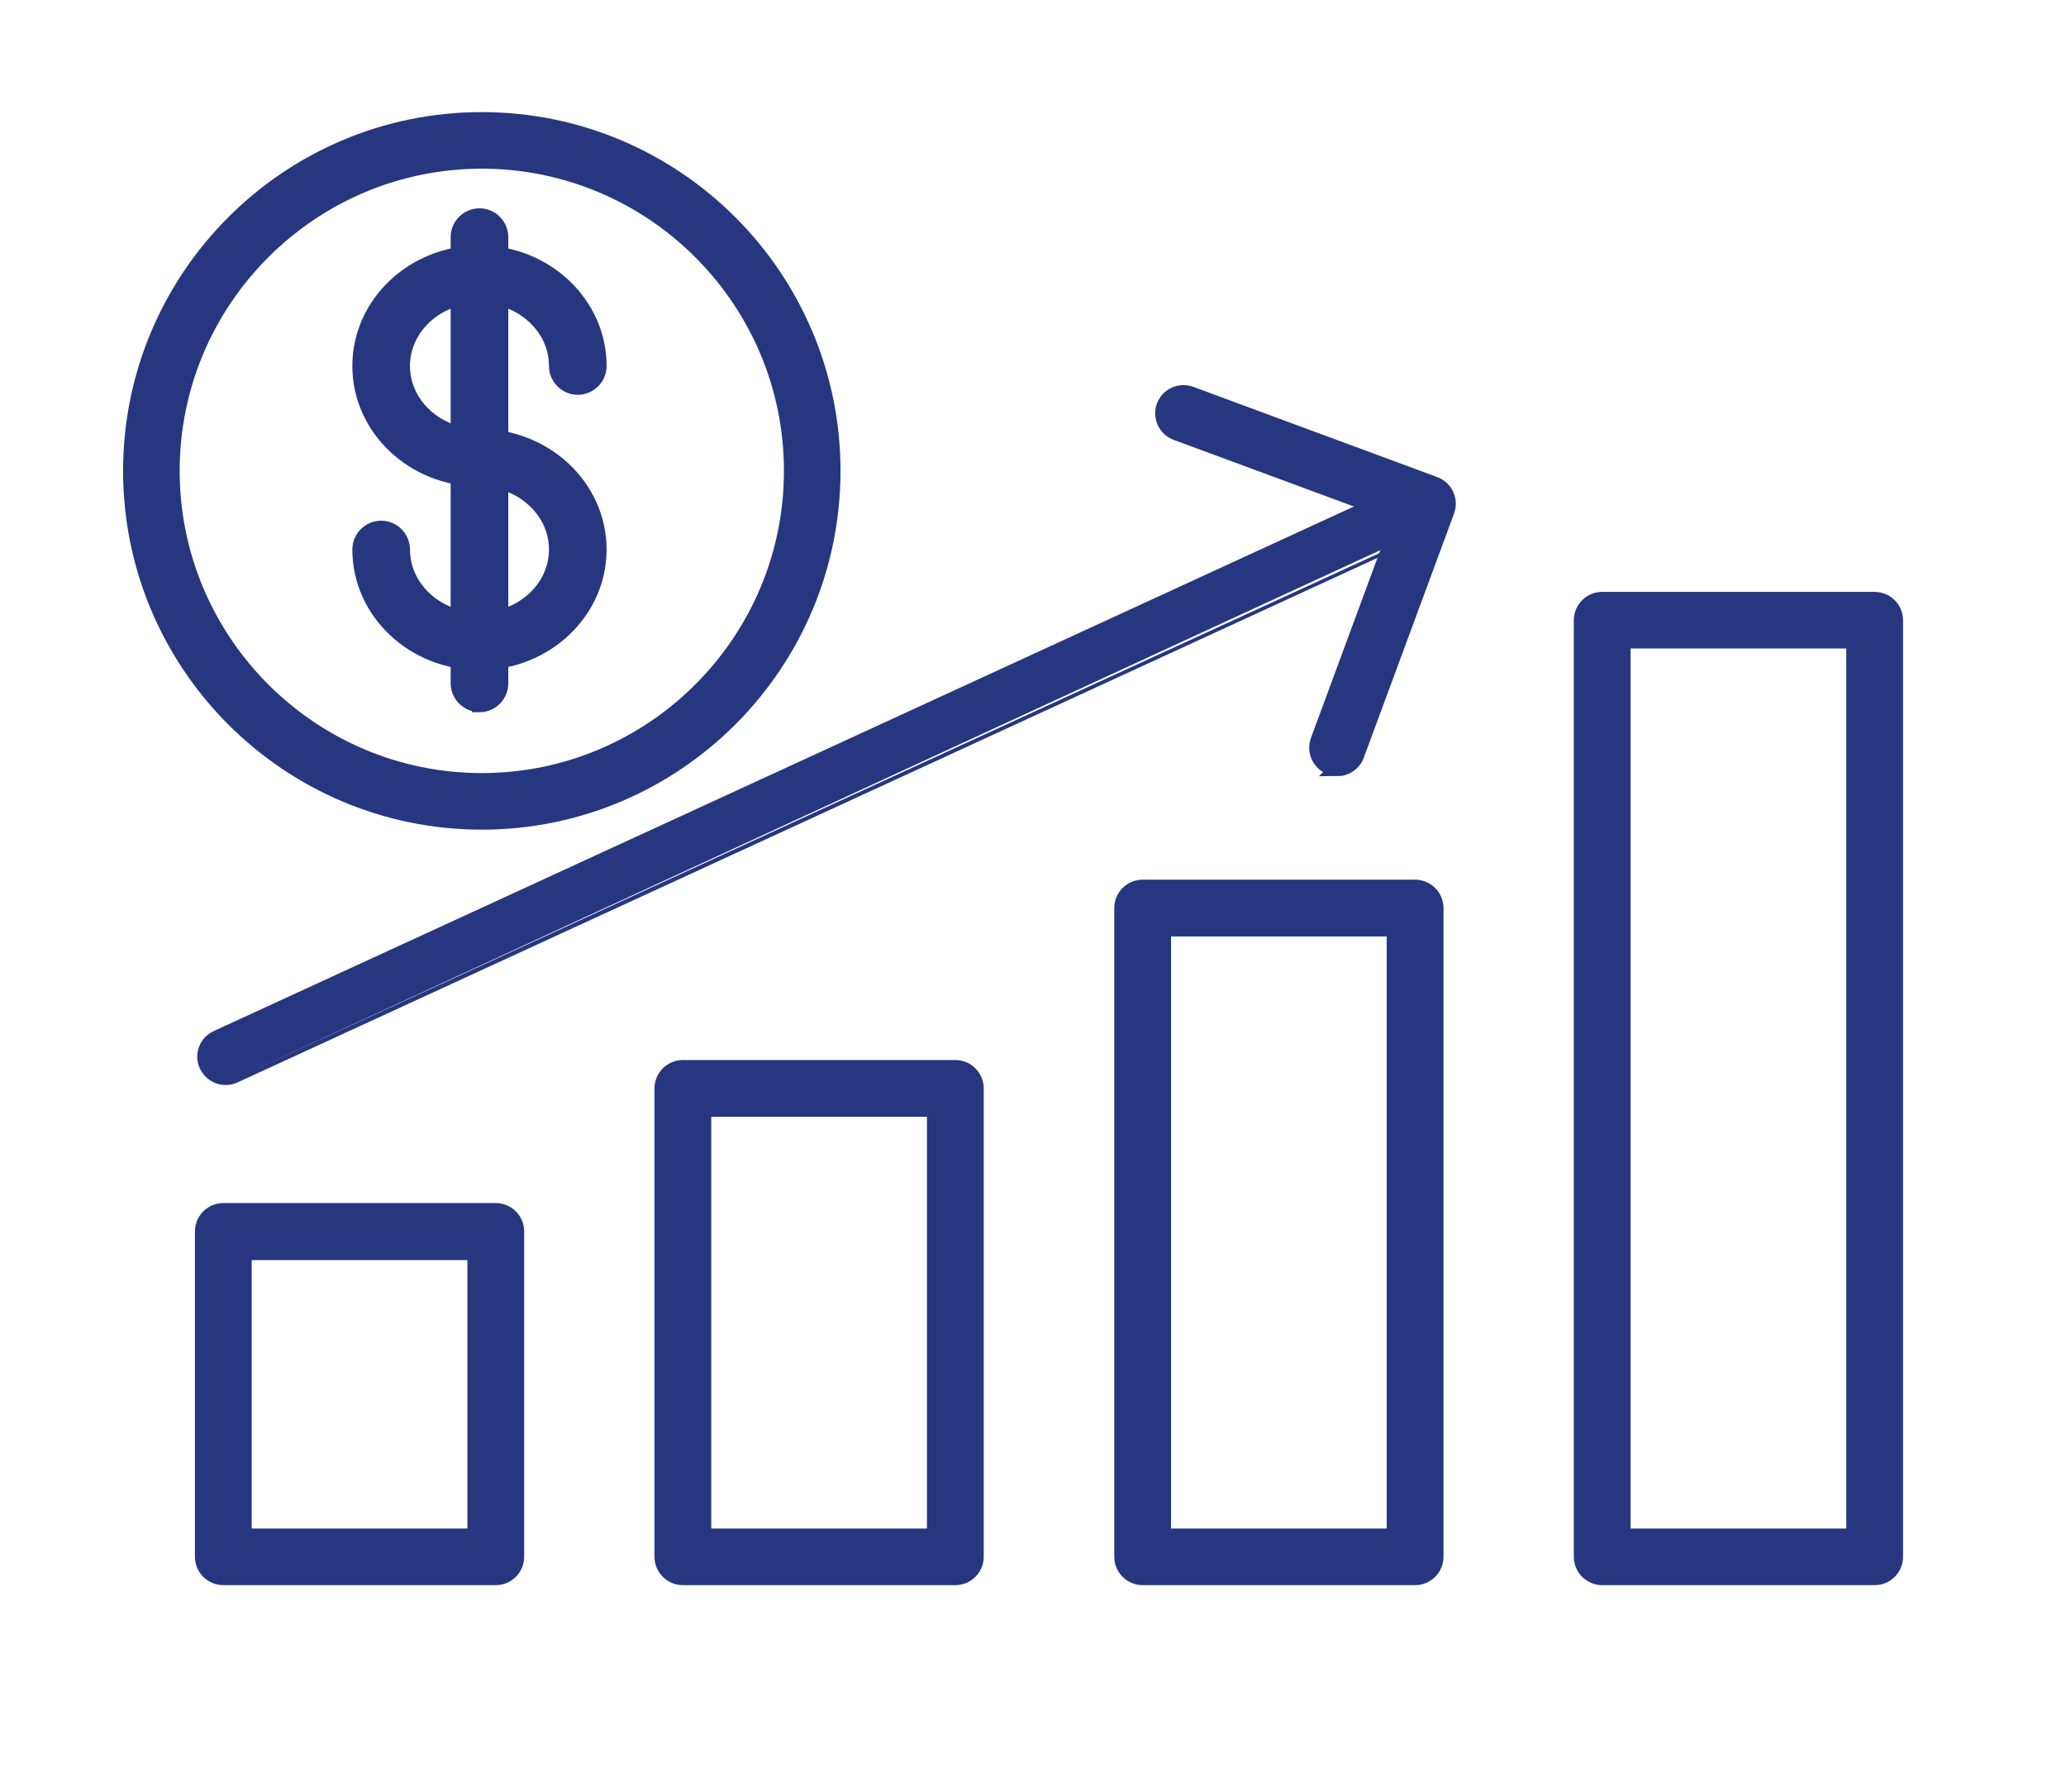 <?xml version="1.0" encoding="UTF-8"?><svg id="uuid-cac99b29-45ae-4efd-932a-8abcdee65d5c" xmlns="http://www.w3.org/2000/svg" viewBox="0 0 97.51 84.58"><path d="m23.4,74.44h-12.86c-.54,0-.98-.44-.98-.98v-15.35c0-.54.44-.98.98-.98h12.86c.54,0,.98.44.98.98v15.35c0,.54-.44.98-.98.98h0Zm-11.88-1.95h10.9v-13.39h-10.9v13.39Z" style="fill:#263780; fill-rule:evenodd; stroke:#263780; stroke-miterlimit:10; stroke-width:.72px;"/><path d="m45.09,74.44h-12.86c-.54,0-.98-.44-.98-.98v-22.1c0-.54.44-.98.98-.98h12.86c.54,0,.98.44.98.98v22.1c0,.54-.44.98-.98.98h0Zm-11.88-1.95h10.9v-20.15h-10.9v20.15Z" style="fill:#263780; fill-rule:evenodd; stroke:#263780; stroke-miterlimit:10; stroke-width:.72px;"/><path d="m66.79,74.44h-12.86c-.54,0-.98-.44-.98-.98v-30.61c0-.54.44-.98.98-.98h12.86c.54,0,.98.44.98.98v30.61c0,.54-.44.98-.98.98h0Zm-11.88-1.95h10.9v-28.66h-10.9v28.66Z" style="fill:#263780; fill-rule:evenodd; stroke:#263780; stroke-miterlimit:10; stroke-width:.72px;"/><path d="m88.48,74.44h-12.86c-.54,0-.98-.44-.98-.98V29.27c0-.54.44-.98.98-.98h12.86c.54,0,.98.44.98.98v44.19c0,.54-.44.98-.98.98h0Zm-11.88-1.95h10.9V30.24h-10.9v42.24Z" style="fill:#263780; fill-rule:evenodd; stroke:#263780; stroke-miterlimit:10; stroke-width:.72px;"/><path d="m10.65,50.84c-.37,0-.72-.21-.89-.57-.23-.49-.01-1.07.48-1.29.93-.43,56.74-26.1,56.74-26.1l.82,1.77S11.99,50.32,11.06,50.75c-.13.06-.27.09-.41.09Z" style="fill:#263780; fill-rule:evenodd; stroke:#263780; stroke-miterlimit:10; stroke-width:.72px;"/><path d="m63.13,36.26c-.11,0-.23-.02-.34-.06-.51-.19-.76-.75-.58-1.25l3.92-10.61-10.61-3.92c-.51-.19-.76-.75-.58-1.25.19-.51.75-.76,1.25-.58l11.52,4.26c.24.09.44.27.55.51.11.24.12.5.03.75l-4.26,11.52c-.14.39-.52.64-.91.64Z" style="fill:#263780; fill-rule:evenodd; stroke:#263780; stroke-miterlimit:10; stroke-width:.72px;"/><path d="m22.74,38.79c-9.14,0-16.57-7.43-16.57-16.57S13.6,5.65,22.74,5.65s16.57,7.43,16.57,16.57-7.43,16.57-16.57,16.57h0Zm0-31.19c-8.06,0-14.62,6.56-14.62,14.62s6.56,14.62,14.62,14.62,14.62-6.56,14.62-14.62-6.56-14.62-14.62-14.62Z" style="fill:#263780; fill-rule:evenodd; stroke:#263780; stroke-miterlimit:10; stroke-width:.72px;"/><path d="m22.63,13.94c-.55,0-1-.45-1-1v-1.75c0-.55.45-1,1-1s1,.45,1,1v1.75c0,.55-.45,1-1,1Z" style="fill:#263780; stroke:#263780; stroke-miterlimit:10; stroke-width:.72px;"/><path d="m22.63,31.26c-3.11,0-5.64-2.39-5.64-5.33,0-.55.45-1,1-1s1,.45,1,1c0,1.84,1.63,3.33,3.64,3.33s3.64-1.49,3.64-3.33-1.63-3.33-3.64-3.33c-3.11,0-5.64-2.39-5.64-5.33s2.53-5.33,5.64-5.33,5.64,2.39,5.64,5.33c0,.55-.45,1-1,1s-1-.45-1-1c0-1.84-1.63-3.33-3.64-3.33s-3.64,1.49-3.64,3.33,1.63,3.33,3.64,3.33c3.11,0,5.64,2.39,5.64,5.33s-2.53,5.33-5.64,5.33Z" style="fill:#263780; stroke:#263780; stroke-miterlimit:10; stroke-width:.72px;"/><path d="m22.63,33.24c-.55,0-1-.45-1-1V12.94c0-.55.45-1,1-1s1,.45,1,1v19.31c0,.55-.45,1-1,1Z" style="fill:#263780; stroke:#263780; stroke-miterlimit:10; stroke-width:.72px;"/></svg>